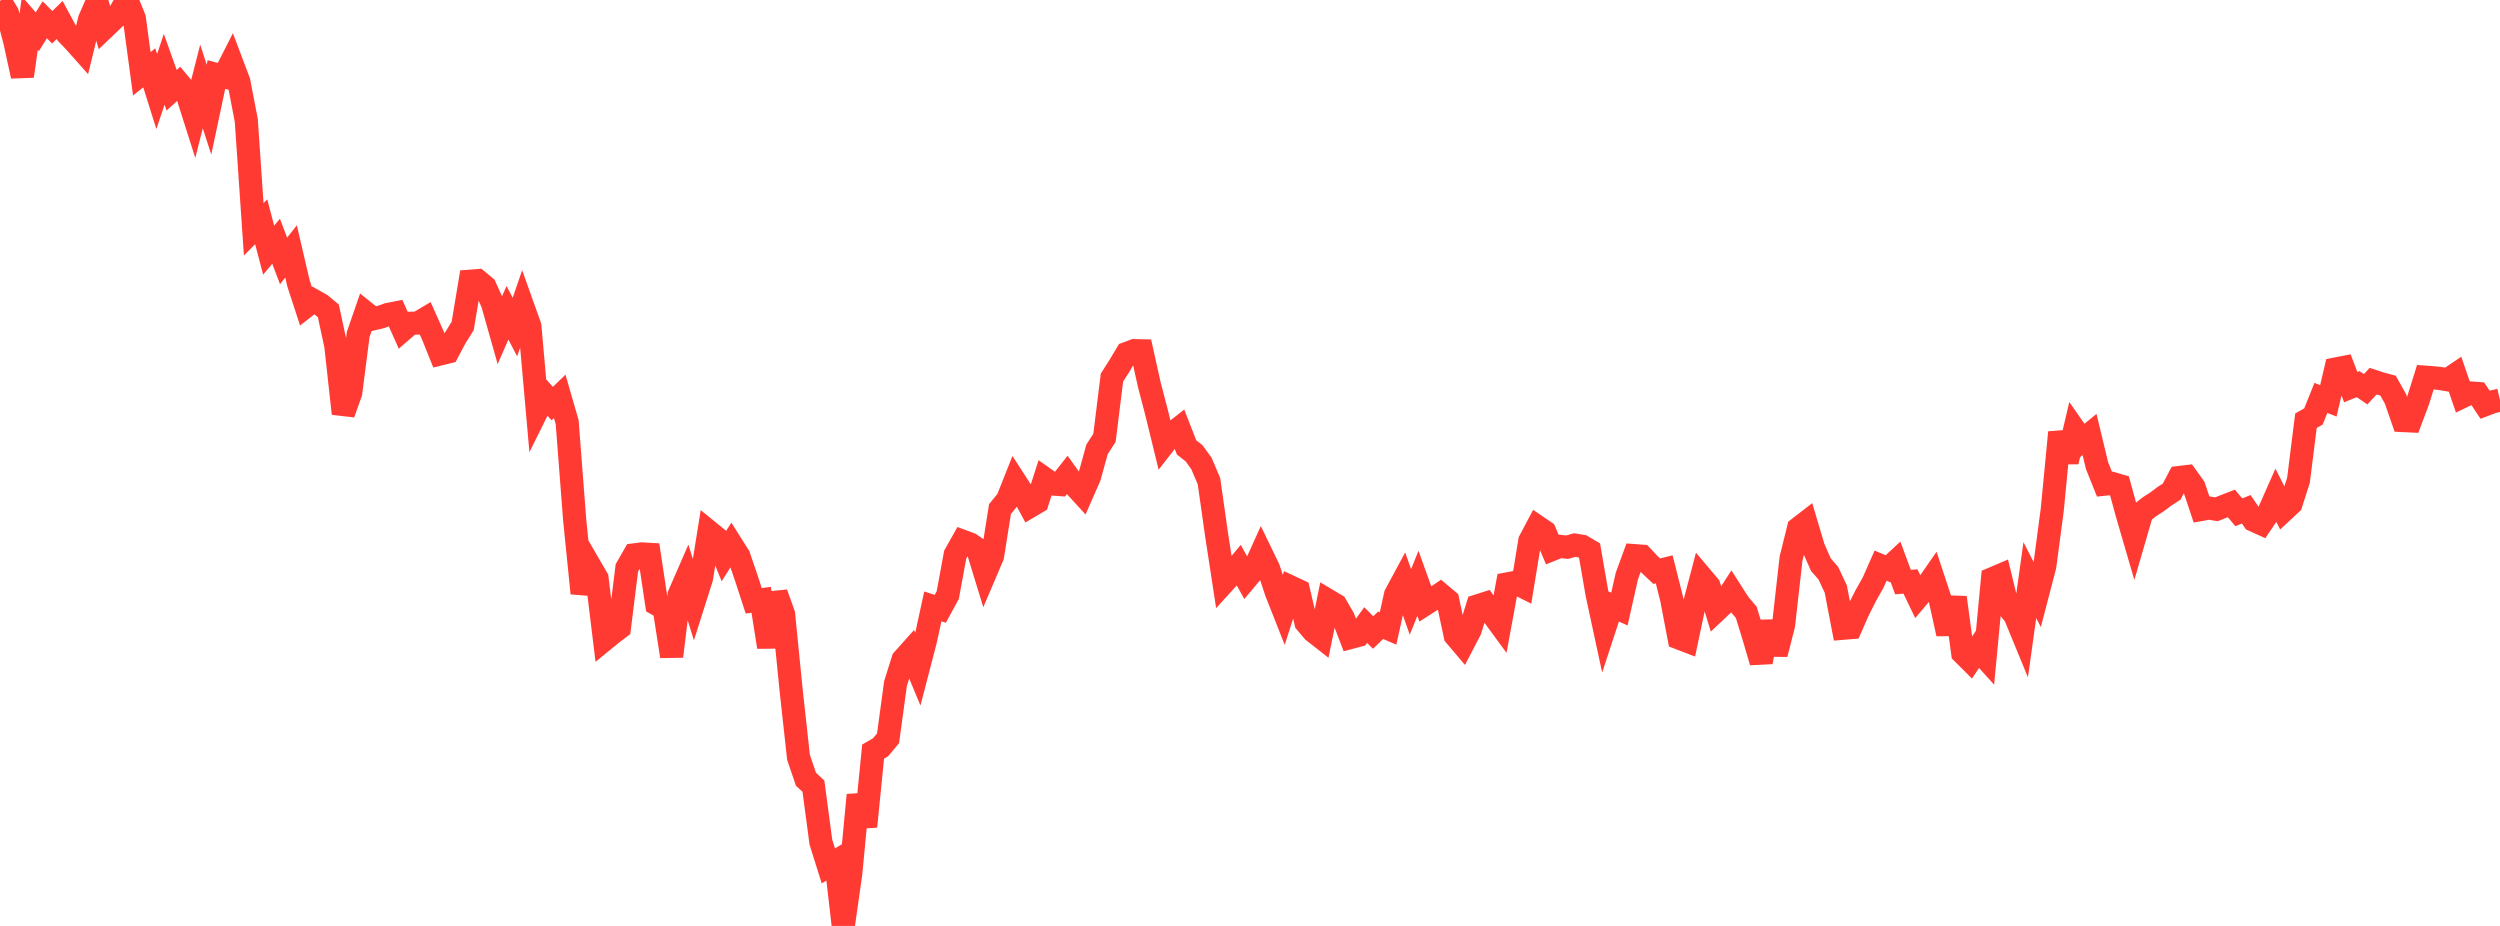 <?xml version="1.0" standalone="no"?>
<!DOCTYPE svg PUBLIC "-//W3C//DTD SVG 1.1//EN" "http://www.w3.org/Graphics/SVG/1.1/DTD/svg11.dtd">

<svg width="135" height="50" viewBox="0 0 135 50" preserveAspectRatio="none" 
  xmlns="http://www.w3.org/2000/svg"
  xmlns:xlink="http://www.w3.org/1999/xlink">


<polyline points="0.0, 0.044 0.403, 0.722 0.806, 2.258 1.209, 4.112 1.612, 1.253 2.015, 1.716 2.418, 1.068 2.821, 1.472 3.224, 1.079 3.627, 1.826 4.03, 2.247 4.433, 2.7 4.836, 1.049 5.239, 0.127 5.642, 1.498 6.045, 1.114 6.448, 0.715 6.851, 0.0 7.254, 0.992 7.657, 3.982 8.06, 3.663 8.463, 4.946 8.866, 3.744 9.269, 4.874 9.672, 4.506 10.075, 4.987 10.478, 6.254 10.881, 4.668 11.284, 5.921 11.687, 4.025 12.09, 4.132 12.493, 3.338 12.896, 4.403 13.299, 6.499 13.701, 12.382 14.104, 11.978 14.507, 13.506 14.91, 13.027 15.313, 14.091 15.716, 13.577 16.119, 15.306 16.522, 16.538 16.925, 16.224 17.328, 16.453 17.731, 16.787 18.134, 18.66 18.537, 22.333 18.94, 21.201 19.343, 18.059 19.746, 16.893 20.149, 17.217 20.552, 17.123 20.955, 16.98 21.358, 16.902 21.761, 17.806 22.164, 17.456 22.567, 17.446 22.97, 17.207 23.373, 18.108 23.776, 19.111 24.179, 19.011 24.582, 18.249 24.985, 17.601 25.388, 15.185 25.791, 15.154 26.194, 15.489 26.597, 16.386 27.0, 17.813 27.403, 16.89 27.806, 17.662 28.209, 16.483 28.612, 17.61 29.015, 22.153 29.418, 21.341 29.821, 21.795 30.224, 21.404 30.627, 22.799 31.03, 28.041 31.433, 32.035 31.836, 30.535 32.239, 31.229 32.642, 34.537 33.045, 34.207 33.448, 33.902 33.851, 30.667 34.254, 29.963 34.657, 29.912 35.06, 29.935 35.463, 32.622 35.866, 32.85 36.269, 35.443 36.672, 32.124 37.075, 31.198 37.478, 32.493 37.881, 31.222 38.284, 28.714 38.687, 29.042 39.09, 30.029 39.493, 29.392 39.896, 30.031 40.299, 31.209 40.701, 32.443 41.104, 32.39 41.507, 34.939 41.91, 32.041 42.313, 33.168 42.716, 37.222 43.119, 40.895 43.522, 42.08 43.925, 42.454 44.328, 45.475 44.731, 46.758 45.134, 46.516 45.537, 50.0 45.94, 47.171 46.343, 42.932 46.746, 44.631 47.149, 40.586 47.552, 40.353 47.955, 39.868 48.358, 36.911 48.761, 35.626 49.164, 35.175 49.567, 36.143 49.97, 34.593 50.373, 32.746 50.776, 32.875 51.179, 32.135 51.582, 29.946 51.985, 29.23 52.388, 29.379 52.791, 29.656 53.194, 30.971 53.597, 30.025 54.0, 27.489 54.403, 26.996 54.806, 25.98 55.209, 26.602 55.612, 27.346 56.015, 27.107 56.418, 25.851 56.821, 26.135 57.224, 26.165 57.627, 25.65 58.03, 26.21 58.433, 26.652 58.836, 25.732 59.239, 24.266 59.642, 23.643 60.045, 20.392 60.448, 19.758 60.851, 19.084 61.254, 18.934 61.657, 18.944 62.06, 20.764 62.463, 22.31 62.866, 23.96 63.269, 23.442 63.672, 23.126 64.075, 24.161 64.478, 24.476 64.881, 25.034 65.284, 25.984 65.687, 28.817 66.09, 31.451 66.493, 31.009 66.896, 30.525 67.299, 31.251 67.701, 30.774 68.104, 29.882 68.507, 30.716 68.91, 31.946 69.313, 32.967 69.716, 31.708 70.119, 31.895 70.522, 33.617 70.925, 34.089 71.328, 34.405 71.731, 32.433 72.134, 32.673 72.537, 33.365 72.94, 34.42 73.343, 34.313 73.746, 33.752 74.149, 34.157 74.552, 33.765 74.955, 33.939 75.358, 32.117 75.761, 31.369 76.164, 32.505 76.567, 31.499 76.97, 32.618 77.373, 32.359 77.776, 32.086 78.179, 32.425 78.582, 34.319 78.985, 34.794 79.388, 34.018 79.791, 32.719 80.194, 32.591 80.597, 33.169 81.0, 33.718 81.403, 31.529 81.806, 31.453 82.209, 31.657 82.612, 29.203 83.015, 28.441 83.418, 28.715 83.821, 29.667 84.224, 29.504 84.627, 29.548 85.03, 29.434 85.433, 29.498 85.836, 29.734 86.239, 32.065 86.642, 33.935 87.045, 32.708 87.448, 32.89 87.851, 31.103 88.254, 30.004 88.657, 30.033 89.06, 30.461 89.463, 30.844 89.866, 30.744 90.269, 32.341 90.672, 34.453 91.075, 34.608 91.478, 32.703 91.881, 31.167 92.284, 31.644 92.687, 32.961 93.09, 32.581 93.493, 31.957 93.896, 32.589 94.299, 33.068 94.701, 34.381 95.104, 35.75 95.507, 33.576 95.91, 35.322 96.313, 33.743 96.716, 30.165 97.119, 28.532 97.522, 28.221 97.925, 29.576 98.328, 30.493 98.731, 30.953 99.134, 31.816 99.537, 33.925 99.94, 33.892 100.343, 32.973 100.746, 32.173 101.149, 31.458 101.552, 30.545 101.955, 30.715 102.358, 30.341 102.761, 31.433 103.164, 31.4 103.567, 32.237 103.97, 31.759 104.373, 31.179 104.776, 32.4 105.179, 34.225 105.582, 32.265 105.985, 35.259 106.388, 35.662 106.791, 35.053 107.194, 35.5 107.597, 31.249 108.0, 31.077 108.403, 32.739 108.806, 33.224 109.209, 34.205 109.612, 31.325 110.015, 32.115 110.418, 30.57 110.821, 27.533 111.224, 23.349 111.627, 24.929 112.03, 23.214 112.433, 23.793 112.836, 23.464 113.239, 25.14 113.642, 26.146 114.045, 26.103 114.448, 26.223 114.851, 27.698 115.254, 29.08 115.657, 27.691 116.06, 27.371 116.463, 27.112 116.866, 26.81 117.269, 26.548 117.672, 25.786 118.075, 25.738 118.478, 26.303 118.881, 27.507 119.284, 27.434 119.687, 27.501 120.09, 27.341 120.493, 27.185 120.896, 27.665 121.299, 27.501 121.701, 28.094 122.104, 28.276 122.507, 27.679 122.91, 26.768 123.313, 27.569 123.716, 27.194 124.119, 25.928 124.522, 22.717 124.925, 22.491 125.328, 21.487 125.731, 21.647 126.134, 19.925 126.537, 19.847 126.94, 20.906 127.343, 20.745 127.746, 21.019 128.149, 20.583 128.552, 20.717 128.955, 20.824 129.358, 21.544 129.761, 22.709 130.164, 22.728 130.567, 21.656 130.97, 20.368 131.373, 20.398 131.776, 20.441 132.179, 20.508 132.582, 20.236 132.985, 21.411 133.388, 21.218 133.791, 21.249 134.194, 21.854 134.597, 21.701 135.0, 21.604" fill="none" stroke="#ff3a33" stroke-width="1.25"/>

</svg>